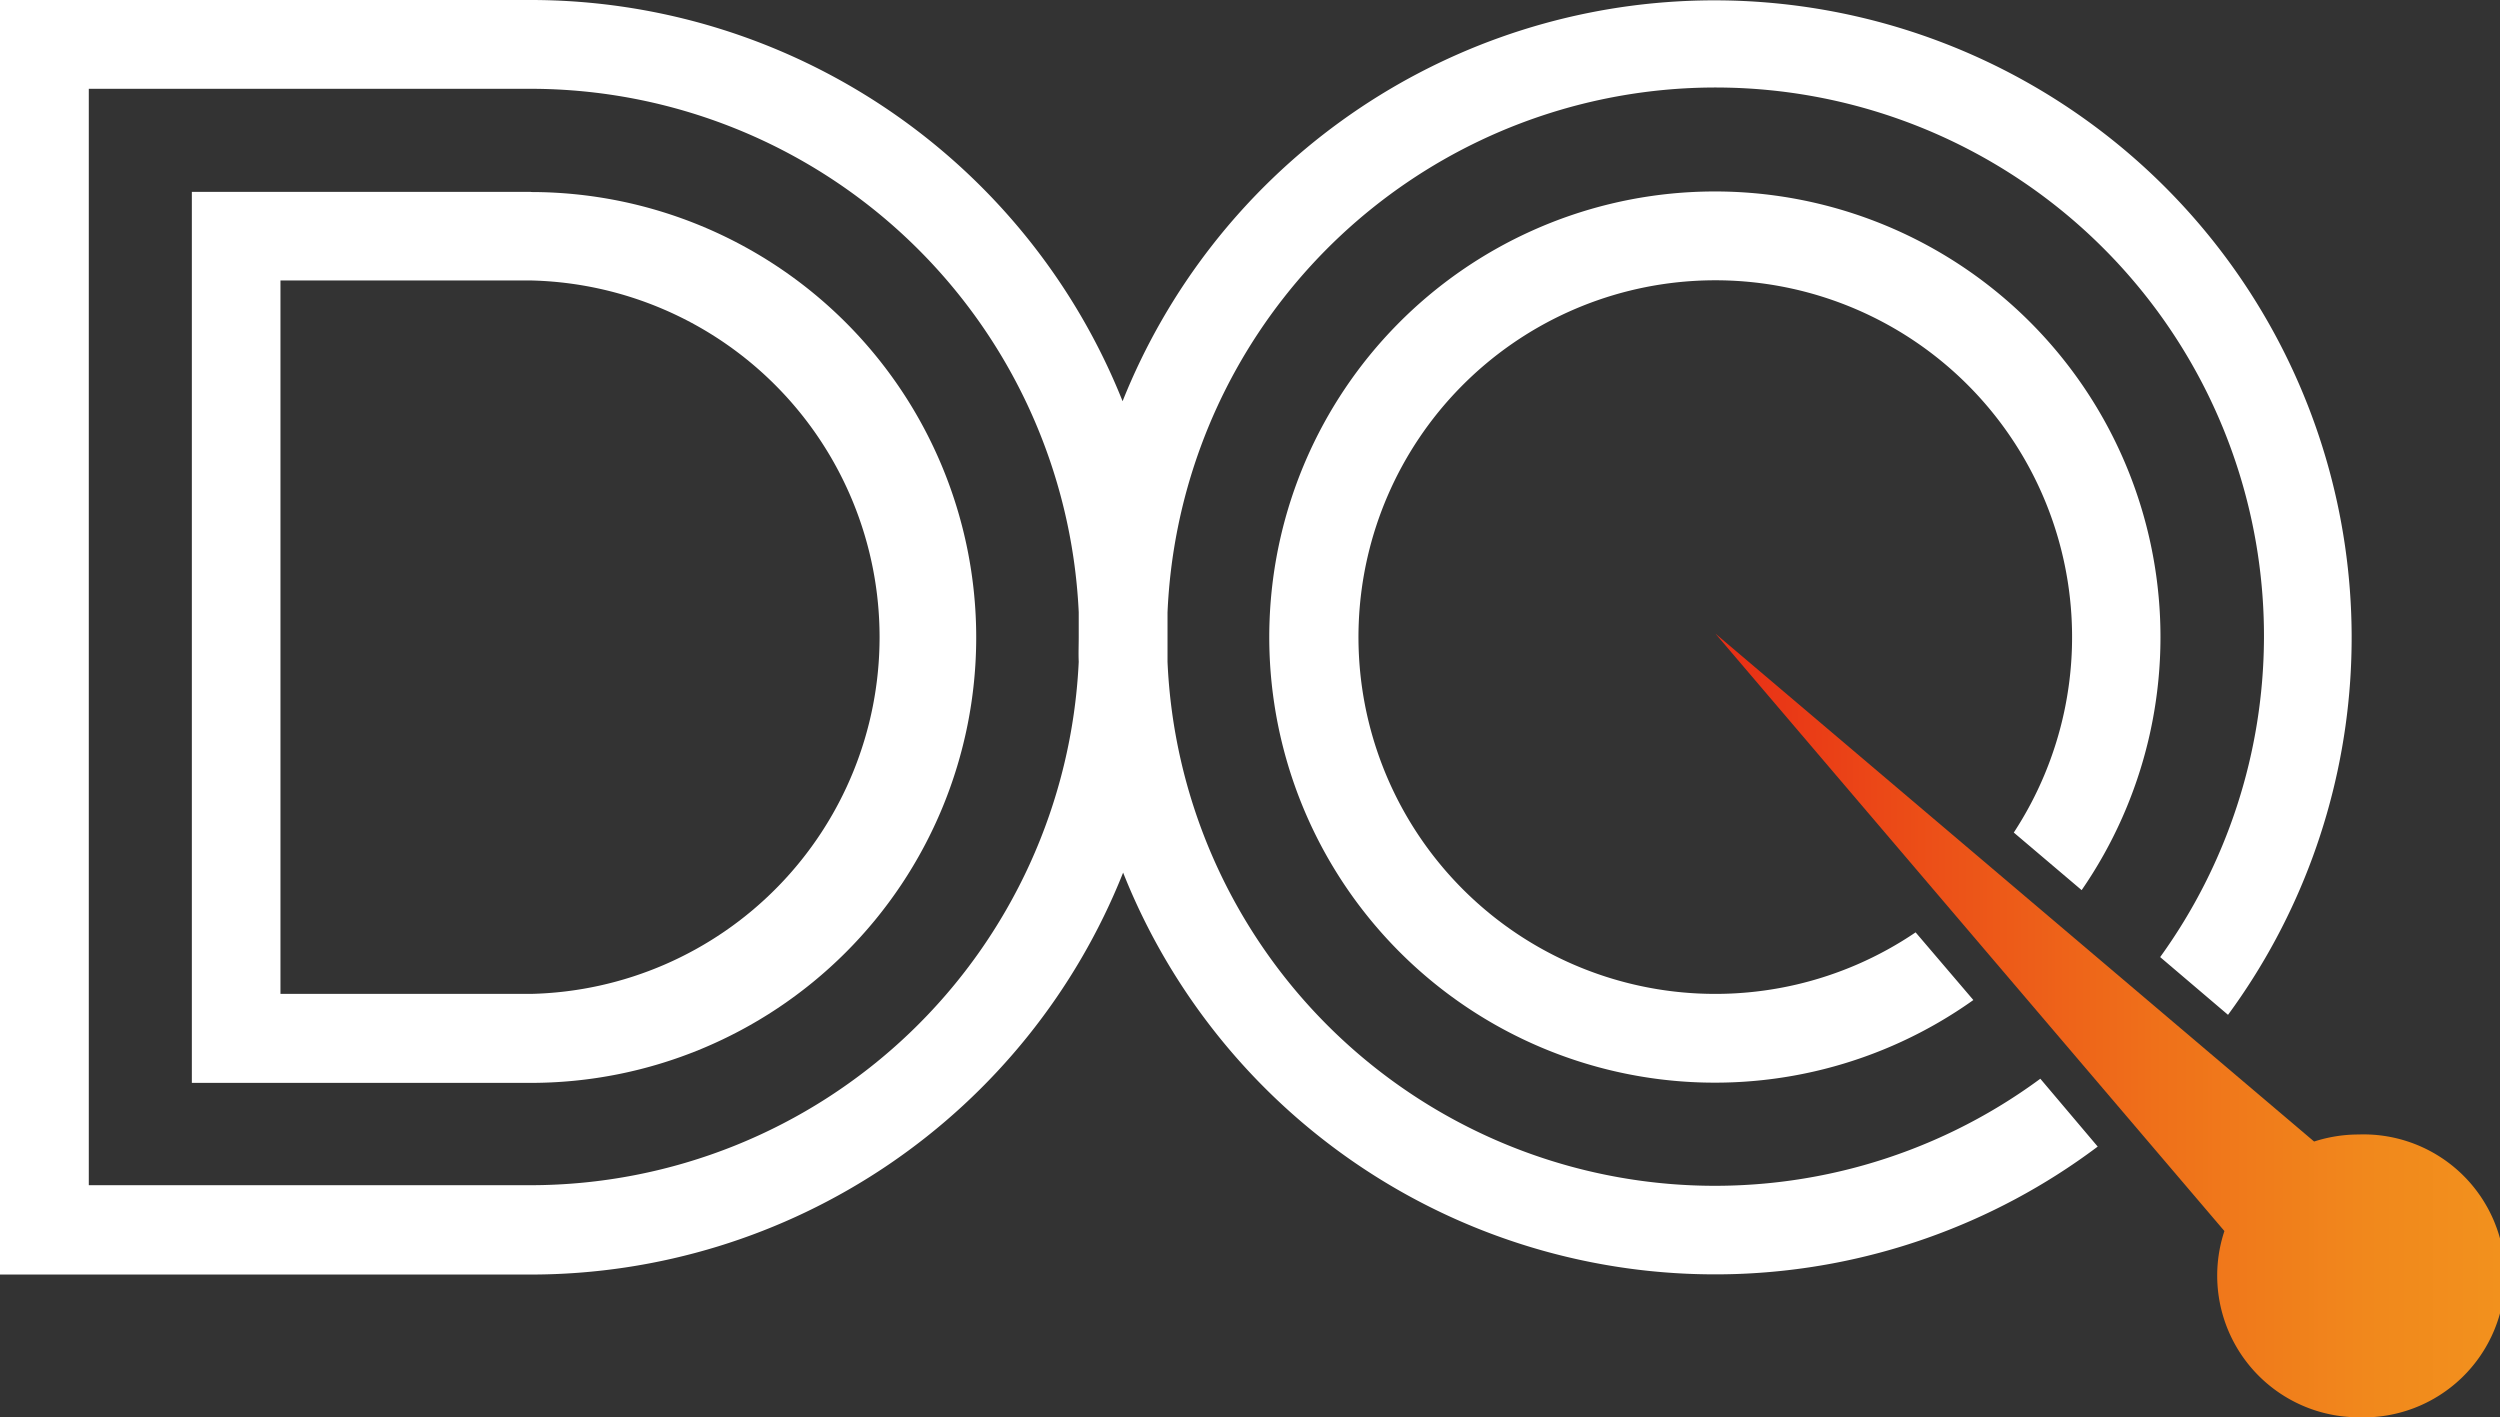 <svg xmlns="http://www.w3.org/2000/svg" xmlns:xlink="http://www.w3.org/1999/xlink" viewBox="0 0 138.52 78.53"><rect x="0" y="0" width="138.52" height="78.53" fill="#333333" stroke="none"/><defs><style>.cls-1{fill:#fff;}.cls-2{fill:url(#linear-gradient);}</style><linearGradient id="linear-gradient" x1="95.05" y1="56.82" x2="138.52" y2="56.82" gradientUnits="userSpaceOnUse"><stop offset="0" stop-color="#e82d15"/><stop offset="0.21" stop-color="#eb4817"/><stop offset="0.56" stop-color="#ef701a"/><stop offset="0.83" stop-color="#f1881c"/><stop offset="1" stop-color="#f2911d"/></linearGradient></defs><g id="Layer_2" data-name="Layer 2"><g id="Layer_1-2" data-name="Layer 1"><path class="cls-1" d="M29.41,10.63H10.63V60H29.41a24.68,24.68,0,0,0,0-49.36Zm0,44.44H15.54V15.54H29.41a19.77,19.77,0,0,1,0,39.53Z"/><path class="cls-2" d="M130.68,78.53a7.84,7.84,0,1,0,0-15.67,8,8,0,0,0-2.46.39L95.05,35.11l28.2,33.1a7.85,7.85,0,0,0,7.43,10.32Z"/><path class="cls-1" d="M113.05,59.77a30.36,30.36,0,0,1-48.36-23.1c0-.45,0-.9,0-1.36s0-.91,0-1.37a30.39,30.39,0,1,1,55,19.09l3.76,3.2a35.31,35.31,0,1,0-61.25-34A35.32,35.32,0,0,0,29.41,0H0V70.62H29.41A35.33,35.33,0,0,0,62.23,48.35a35.29,35.29,0,0,0,54,15.18ZM59.77,36.67a30.43,30.43,0,0,1-30.36,29H4.92V4.92H29.41a30.42,30.42,0,0,1,30.36,29c0,.46,0,.91,0,1.37S59.75,36.22,59.77,36.67Z"/><path class="cls-1" d="M106.14,51.66a19.77,19.77,0,1,1,5.44-5.53l3.76,3.19a24.69,24.69,0,1,0-6,6.09Z"/></g></g></svg>